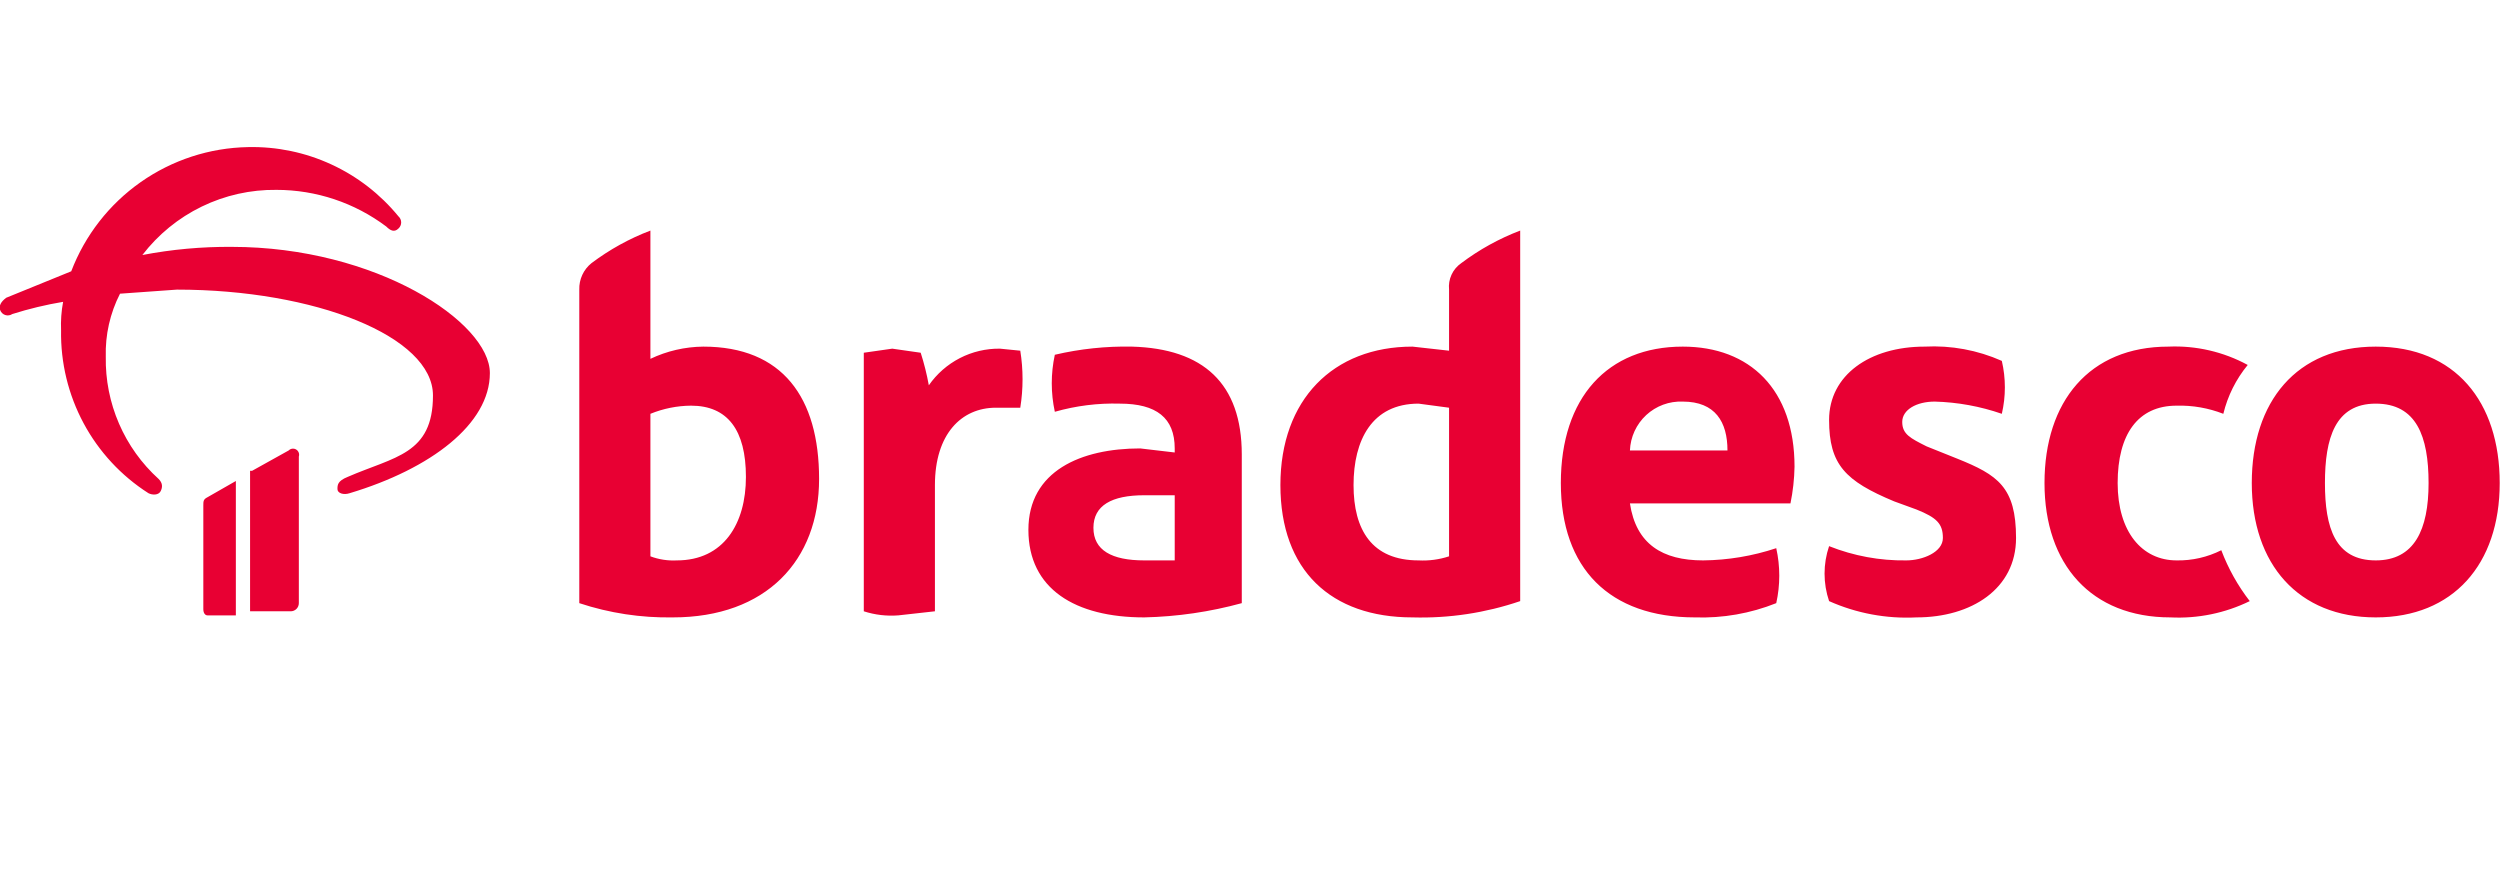 <svg width="170" height="60" viewBox="0 0 170 60" fill="none" xmlns="http://www.w3.org/2000/svg">
<g clip-path="url(#clip0_1731_26191)">
<path d="M47.821 23.57C46.577 23.583 45.351 23.866 44.228 24.401V15.679C42.795 16.225 41.446 16.971 40.221 17.894C39.952 18.109 39.738 18.384 39.594 18.696C39.45 19.009 39.381 19.35 39.392 19.694V41.014C41.441 41.693 43.59 42.02 45.748 41.983C52.105 41.983 55.698 38.107 55.698 32.569C55.698 27.032 53.21 23.57 47.821 23.57ZM46.025 38.107C45.413 38.14 44.801 38.046 44.228 37.83V28.139C45.106 27.78 46.044 27.592 46.992 27.585C49.479 27.585 50.723 29.247 50.723 32.431C50.723 35.615 49.203 38.107 46.025 38.107ZM16.038 32.708L14.103 33.815C13.826 33.954 13.826 34.092 13.826 34.369V41.429C13.826 41.706 13.965 41.845 14.103 41.845H16.038V32.708ZM67.997 23.709C67.049 23.697 66.112 23.918 65.269 24.352C64.426 24.787 63.702 25.421 63.16 26.201C63.025 25.451 62.84 24.711 62.607 23.986L60.673 23.709L58.738 23.986V41.568C59.495 41.813 60.294 41.907 61.087 41.845L63.575 41.568V32.984C63.575 29.523 65.371 27.724 67.72 27.724H69.379C69.585 26.44 69.585 25.131 69.379 23.847L67.997 23.709ZM19.63 30.631L17.143 32.015H17.005V41.568H19.769C19.915 41.568 20.056 41.51 20.16 41.406C20.263 41.302 20.321 41.161 20.321 41.014V31.046C20.349 30.957 20.346 30.862 20.313 30.775C20.28 30.688 20.219 30.614 20.139 30.567C20.059 30.519 19.966 30.499 19.873 30.511C19.781 30.522 19.696 30.565 19.63 30.631ZM15.761 16.787C13.721 16.771 11.685 16.957 9.681 17.341C10.754 15.944 12.136 14.816 13.719 14.047C15.302 13.278 17.042 12.889 18.801 12.911C21.492 12.911 24.111 13.785 26.264 15.402C26.54 15.679 26.816 15.818 27.093 15.541C27.151 15.489 27.199 15.425 27.231 15.353C27.263 15.282 27.28 15.204 27.28 15.126C27.28 15.047 27.263 14.969 27.231 14.898C27.199 14.826 27.151 14.762 27.093 14.71C25.856 13.2 24.293 11.991 22.521 11.176C20.75 10.36 18.816 9.959 16.867 10.003C14.251 10.05 11.709 10.88 9.567 12.384C7.425 13.889 5.78 16.001 4.844 18.448L0.422 20.248C0.054 20.525 -0.085 20.802 0.008 21.079C0.036 21.158 0.081 21.231 0.141 21.29C0.202 21.349 0.274 21.394 0.354 21.421C0.434 21.447 0.52 21.455 0.603 21.444C0.687 21.433 0.767 21.402 0.837 21.355C1.967 20.998 3.122 20.72 4.291 20.525C4.171 21.163 4.125 21.814 4.153 22.463C4.116 24.664 4.643 26.838 5.683 28.777C6.723 30.716 8.242 32.355 10.095 33.538C10.372 33.677 10.786 33.677 10.925 33.4C11.063 33.123 11.063 32.846 10.786 32.569C9.63 31.522 8.711 30.239 8.092 28.806C7.472 27.373 7.166 25.824 7.193 24.263C7.151 22.773 7.483 21.297 8.161 19.971L12.03 19.694C21.427 19.694 29.442 22.878 29.442 26.893C29.442 30.908 26.816 31.046 23.638 32.431C22.947 32.708 22.947 32.984 22.947 33.261C22.947 33.538 23.361 33.677 23.776 33.538C29.304 31.877 33.311 28.831 33.311 25.37C33.311 21.909 25.573 16.787 15.761 16.787ZM98.536 19.694V23.847L96.049 23.57C90.659 23.57 87.067 27.17 87.067 32.984C87.067 38.799 90.521 41.983 96.049 41.983C98.537 42.054 101.017 41.679 103.373 40.876V15.679C101.94 16.225 100.591 16.971 99.365 17.894C99.078 18.092 98.85 18.363 98.704 18.68C98.558 18.997 98.5 19.347 98.536 19.694ZM98.536 37.83C97.868 38.05 97.166 38.144 96.463 38.107C93.285 38.107 92.041 36.03 92.041 32.984C92.041 29.939 93.285 27.447 96.463 27.447L98.536 27.724V37.83ZM148.008 38.107C145.659 38.107 144 36.169 144 32.846C144 29.523 145.382 27.585 148.008 27.585C149.094 27.556 150.174 27.744 151.186 28.139C151.482 26.92 152.049 25.784 152.845 24.817C151.194 23.92 149.331 23.489 147.455 23.57C142.066 23.57 139.026 27.308 139.026 32.846C139.026 38.384 142.204 41.983 147.593 41.983C149.454 42.075 151.308 41.694 152.983 40.876C152.17 39.824 151.518 38.658 151.048 37.415C150.106 37.889 149.062 38.127 148.008 38.107ZM76.979 23.57C75.212 23.535 73.448 23.721 71.728 24.124C71.451 25.401 71.451 26.723 71.728 28.001C73.165 27.591 74.656 27.404 76.15 27.447C78.637 27.447 79.881 28.416 79.881 30.493V30.769L77.532 30.493C73.524 30.493 69.931 32.015 69.931 36.03C69.931 40.045 73.11 41.983 77.808 41.983C80.05 41.932 82.278 41.607 84.441 41.014V30.908C84.441 26.062 81.816 23.709 76.979 23.57ZM79.881 38.107H77.808C75.597 38.107 74.353 37.415 74.353 35.892C74.353 34.369 75.597 33.677 77.808 33.677H79.881V38.107ZM161.55 23.57C156.161 23.57 153.121 27.308 153.121 32.846C153.121 38.384 156.299 41.983 161.55 41.983C166.802 41.983 169.98 38.384 169.98 32.846C169.98 27.308 166.94 23.57 161.55 23.57ZM161.55 38.107C158.787 38.107 158.096 35.892 158.096 32.846C158.096 29.8 158.787 27.447 161.55 27.447C164.314 27.447 165.143 29.662 165.143 32.846C165.143 36.03 164.176 38.107 161.55 38.107ZM114.428 23.57C109.315 23.57 106.137 27.032 106.137 32.846C106.137 38.661 109.453 41.983 115.257 41.983C117.147 42.046 119.029 41.716 120.785 41.014C121.059 39.783 121.059 38.507 120.785 37.276C119.179 37.81 117.501 38.09 115.81 38.107C113.046 38.107 111.25 36.999 110.835 34.23H121.752C121.92 33.41 122.012 32.576 122.028 31.738C122.028 26.478 118.988 23.57 114.428 23.57ZM110.835 30.631C110.853 30.176 110.96 29.73 111.15 29.317C111.341 28.904 111.61 28.532 111.944 28.223C112.278 27.915 112.669 27.675 113.095 27.518C113.521 27.361 113.974 27.29 114.428 27.308C116.639 27.308 117.468 28.693 117.468 30.631H110.835ZM133.084 31.185L131.011 30.354C129.905 29.8 129.352 29.523 129.352 28.693C129.352 27.862 130.32 27.308 131.563 27.308C133.117 27.35 134.655 27.63 136.124 28.139C136.4 26.955 136.4 25.723 136.124 24.54C134.474 23.807 132.675 23.475 130.873 23.57C127.141 23.57 124.378 25.509 124.378 28.554C124.378 31.6 125.483 32.708 128.8 34.092L130.32 34.646C131.702 35.2 132.116 35.615 132.116 36.584C132.116 37.553 130.734 38.107 129.629 38.107C127.832 38.133 126.048 37.803 124.378 37.138C123.967 38.35 123.967 39.664 124.378 40.876C126.244 41.708 128.28 42.087 130.32 41.983C134.051 41.983 137.091 40.045 137.091 36.584C137.091 33.123 135.847 32.292 133.084 31.185Z" fill="#E80033"/>
</g>
<defs>
<clipPath id="clip0_1731_26191">
<rect width="170" height="60" fill="white"/>
</clipPath>
</defs>
</svg>